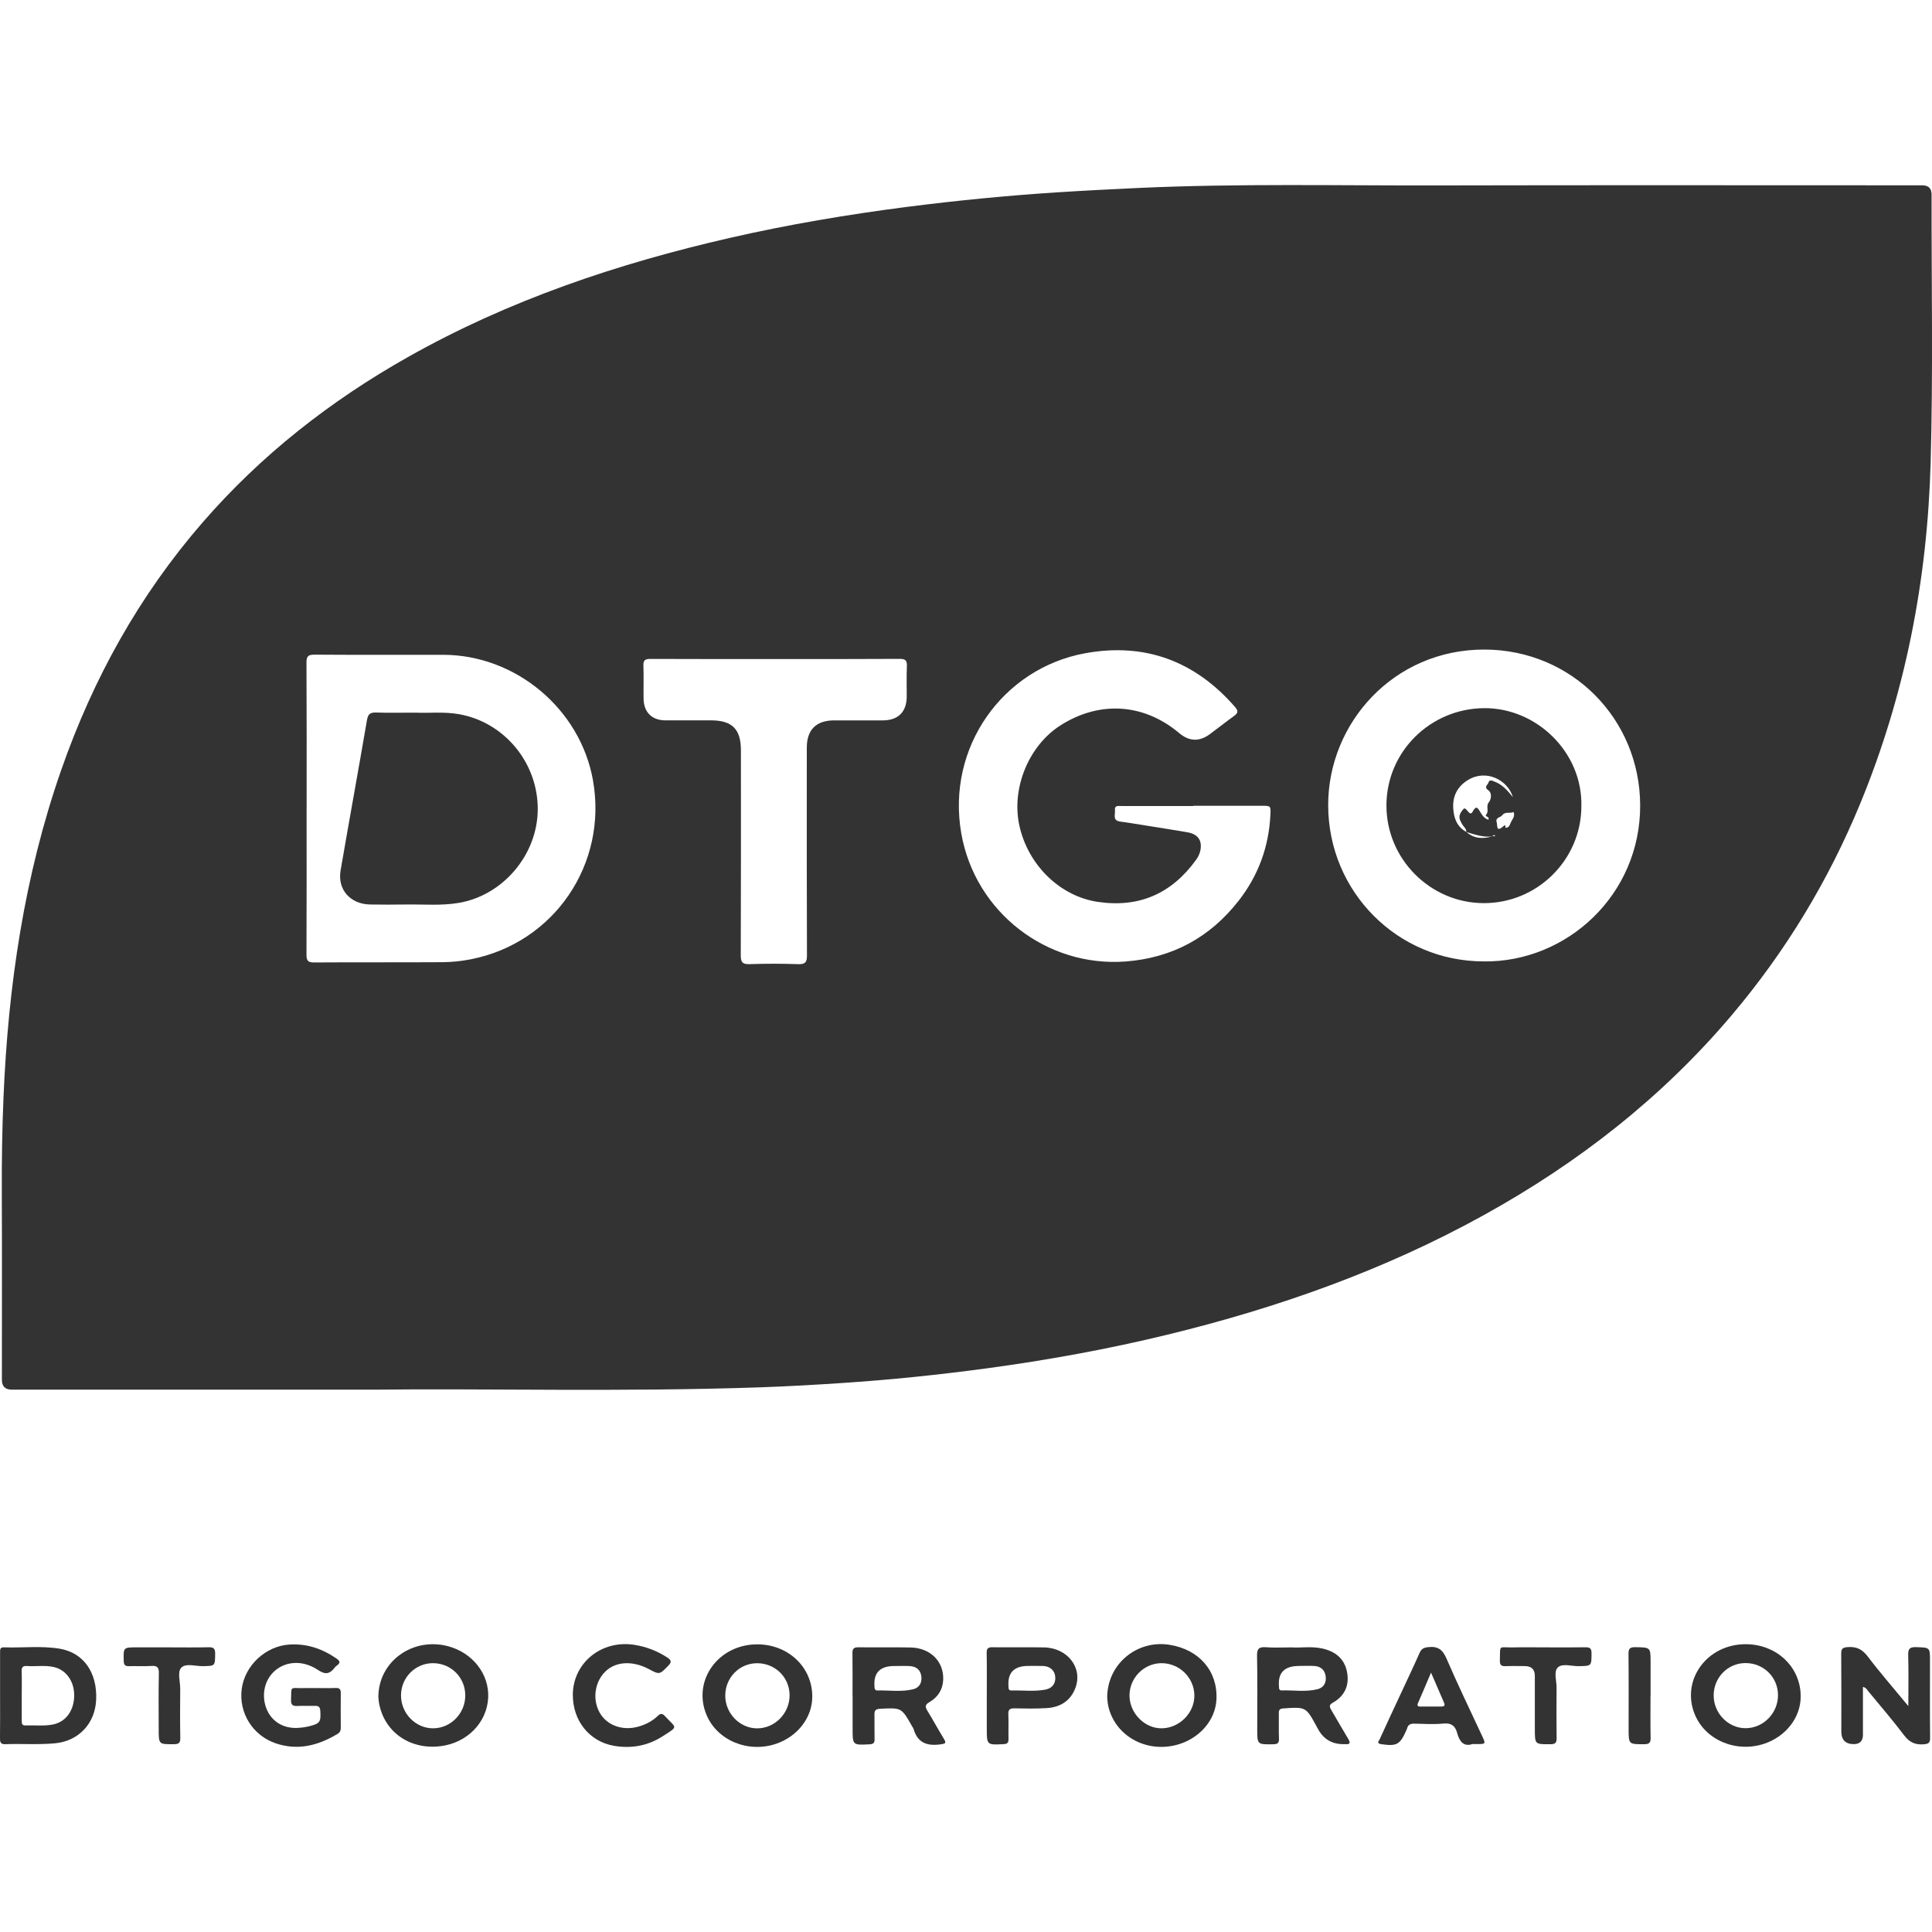 <?xml version="1.0" encoding="UTF-8"?><svg id="DTGO" xmlns="http://www.w3.org/2000/svg" viewBox="0 0 512 512"><defs><style>.cls-1{fill:#333;}</style></defs><path class="cls-1" d="M98.55,368.27c-36.27,0-65.86,0-95.45,0q-2.6,0-2.6-2.63c0-16.56,.05-33.12-.02-49.68-.04-8.4,.09-16.81,.45-25.2,1.24-29.57,5.5-58.63,15.29-86.69,8.45-24.23,20.68-46.3,37.56-65.72,15.49-17.82,33.78-32.13,54.28-43.7,26.8-15.13,55.63-24.81,85.51-31.64,15.42-3.52,31-6.15,46.69-8.17,13.28-1.7,26.59-3.01,39.95-3.87,7.16-.46,14.32-.83,21.49-1.16,26.36-1.21,52.73-.61,79.09-.67,42.88-.1,85.75-.03,128.63-.03q2.47,0,2.47,2.47c-.04,23.68,.41,47.38-.25,71.05-.87,31.16-6.74,61.43-18.68,90.37-8.43,20.43-19.73,39.11-34.01,56-18.49,21.87-40.68,39.16-65.66,52.98-26.43,14.63-54.63,24.6-83.89,31.72-15.81,3.85-31.8,6.75-47.92,8.93-12.76,1.72-25.55,3.04-38.4,3.89-7.22,.48-14.45,.89-21.69,1.14-36.5,1.26-73.01,.26-102.84,.62Zm-17.3-153.95c0,12.89,.03,25.79-.03,38.68,0,1.57,.38,2.07,2.01,2.06,11.35-.07,22.71,0,34.06-.07,2.48-.02,5-.28,7.44-.76,22.11-4.31,36.37-25.24,32.41-47.47-3.37-18.9-20.5-33.23-39.73-33.23-11.36,0-22.71,.04-34.06-.04-1.71-.01-2.14,.45-2.13,2.14,.07,12.89,.04,25.79,.04,38.68Zm311.95,40.47c22.11,.25,41.54-17.71,41.46-41.4-.08-22.87-18.1-41.19-41.24-41.25-24.08-.06-41.46,19.49-41.44,41.24,.02,22.92,18.36,41.39,41.23,41.4Zm-76.98-41.24v.05c-6.35,0-12.71,0-19.06,0-.8,0-1.84-.24-1.69,1.13,.13,1.12-.71,2.71,1.37,2.99,1.84,.24,3.67,.55,5.5,.84,4.11,.66,8.22,1.29,12.32,2,2.79,.48,3.96,2.13,3.46,4.75-.18,.96-.61,1.82-1.18,2.6-6.46,8.92-15.1,12.73-26.05,11.09-10-1.49-18.46-9.76-20.75-20.22-2.16-9.86,2.46-21.15,10.85-26.52,10.38-6.64,22.14-5.88,31.52,2.03,2.61,2.2,5.3,2.32,8.05,.31,2.17-1.59,4.28-3.28,6.46-4.85,1.05-.76,1.22-1.31,.28-2.39-10.61-12.19-23.92-17.15-39.78-14.23-21.71,3.99-36.77,24.87-32.77,47.73,3.68,21.01,22.81,35.54,43.59,33.94,12.33-.95,22.28-6.35,29.87-16.04,5.2-6.64,8.02-14.22,8.45-22.68,.13-2.54,.15-2.54-2.35-2.54-6.03,0-12.06,0-18.09,0Zm-110.73-38.9c-11.04,0-22.08,.02-33.12-.03-1.4,0-1.92,.33-1.86,1.81,.11,2.95-.01,5.9,.05,8.85,.07,3.49,2.24,5.6,5.71,5.62,4.04,.02,8.09,0,12.13,0,5.62,0,7.94,2.32,7.95,7.93,0,18.1,.03,36.2-.04,54.29,0,1.8,.37,2.45,2.29,2.39,4.29-.15,8.6-.14,12.9,0,1.84,.06,2.36-.44,2.35-2.31-.07-18.35-.05-36.71-.04-55.06,0-4.75,2.49-7.22,7.25-7.23,4.3,0,8.6,0,12.9,0,4.04,0,6.29-2.22,6.33-6.27,.02-2.7-.08-5.39,.04-8.08,.06-1.5-.36-1.96-1.91-1.95-10.97,.07-21.95,.04-32.92,.04Z"/><path class="cls-1" d="M225.93,449.43c0-3.78,.03-7.57-.02-11.35-.02-1.17,.37-1.54,1.55-1.53,4.62,.06,9.24-.05,13.86,.05,5.25,.11,8.83,3.72,8.64,8.54-.11,2.65-1.43,4.65-3.67,5.95-1.14,.66-1.17,1.21-.54,2.24,1.51,2.46,2.87,5,4.38,7.46,.76,1.24,.36,1.3-.88,1.48-3.54,.5-6.11-.39-7.15-4.11-.07-.24-.26-.44-.38-.66-2.81-4.99-2.8-4.96-8.57-4.65-1.11,.06-1.43,.48-1.41,1.51,.04,2.18-.02,4.36,.03,6.54,.02,.99-.32,1.31-1.32,1.36-4.51,.22-4.5,.25-4.5-4.15v-4.43c0-1.41,0-2.82,0-4.23Zm11.1-7.92q-5.61-.01-5.29,5.18c.01,.19,0,.38,.02,.57,.04,.44,.26,.74,.71,.73,3.18-.08,6.4,.45,9.53-.32,1.61-.39,2.37-1.72,2.17-3.38-.2-1.67-1.27-2.63-2.94-2.75-1.4-.1-2.81-.02-4.21-.02Z"/><path class="cls-1" d="M493.7,447.05c0,4.27,0,8.47,0,12.66q0,2.5-2.44,2.5-3.29,0-3.29-3.37c0-6.86,.03-13.72-.03-20.58-.01-1.34,.37-1.65,1.7-1.76,2.34-.18,3.86,.56,5.32,2.47,3.31,4.37,6.93,8.5,10.77,13.16,0-4.86,.09-9.18-.04-13.5-.05-1.71,.43-2.18,2.13-2.12,3.64,.13,3.65,.03,3.65,3.62,0,6.8-.04,13.59,.03,20.39,.01,1.37-.43,1.64-1.73,1.74-2.26,.17-3.77-.55-5.17-2.4-3.01-3.98-6.28-7.78-9.46-11.63-.34-.42-.59-.99-1.44-1.19Z"/><path class="cls-1" d="M83.76,447.35c1.73,0,3.47,.05,5.2-.02,1.01-.04,1.36,.34,1.35,1.33-.03,3.08-.02,6.16,0,9.24,0,.7-.21,1.21-.84,1.59-5.11,3.07-10.47,4.5-16.34,2.53-6.15-2.06-9.9-8.09-9.07-14.43,.82-6.24,6.34-11.38,12.65-11.77,4.61-.29,8.71,1.11,12.47,3.71,.95,.66,1.08,1.14,.13,1.83-.21,.15-.41,.32-.57,.52-1.29,1.68-2.41,2.07-4.5,.66-4.18-2.8-8.95-2.29-11.86,.67-2.5,2.54-3.14,6.57-1.59,10.01,1.39,3.11,4.44,4.89,8.12,4.69,1.02-.06,2.05-.19,3.04-.44,2.88-.72,3.12-1.17,2.93-4.11-.07-1.03-.49-1.32-1.43-1.29-1.54,.04-3.08-.05-4.62,.03-1.18,.06-1.74-.23-1.7-1.58,.12-3.91-.33-3.08,3.15-3.16,1.15-.03,2.31,0,3.47,0Z"/><path class="cls-1" d="M342.16,436.57c2.43,.19,5.39-.35,8.31,.31,3.34,.75,5.76,2.63,6.47,6.05,.74,3.56-.48,6.48-3.73,8.3-1.09,.61-.88,1.15-.39,1.97,1.51,2.53,2.94,5.1,4.47,7.62,.66,1.09,.48,1.5-.79,1.4-.13-.01-.26,0-.38,0q-4.61,.06-6.82-3.99c-.12-.22-.25-.45-.37-.67-2.85-5.24-2.85-5.22-8.83-4.81-.93,.06-1.21,.36-1.2,1.26,.04,2.24-.05,4.49,.04,6.73,.05,1.21-.39,1.5-1.54,1.51-4.22,.06-4.22,.1-4.22-4.02,0-6.47,.08-12.95-.05-19.42-.04-1.92,.56-2.41,2.37-2.27,2.04,.16,4.1,.04,6.65,.04Zm2.07,4.93q-5.71,0-5.3,5.33c.01,.19,0,.38,.03,.57,.04,.36,.26,.59,.62,.58,3.18-.1,6.4,.46,9.54-.31,1.71-.42,2.46-1.79,2.18-3.54-.27-1.68-1.39-2.54-3.05-2.63-1.34-.07-2.68-.01-4.02-.01Z"/><path class="cls-1" d="M.02,449.3c0-3.78,0-7.56,0-11.34,0-.72-.08-1.44,1.02-1.4,4.92,.18,9.87-.45,14.76,.36,6.33,1.05,10.02,6.31,9.68,13.58-.29,6.27-4.66,10.87-10.79,11.48-4.41,.43-8.83,.08-13.24,.25-1.27,.05-1.47-.5-1.45-1.59,.05-3.78,.02-7.56,.02-11.34Zm5.74-.01c0,2.24,0,4.48,0,6.72,0,.7,.04,1.29,.99,1.25,2.42-.1,4.86,.22,7.27-.25,3.33-.65,5.53-3.54,5.64-7.46,.11-3.81-2.02-6.95-5.28-7.74-2.4-.58-4.84-.12-7.26-.3-1.13-.08-1.42,.39-1.38,1.44,.07,2.11,.02,4.22,.02,6.33Z"/><path class="cls-1" d="M100.27,449.78c-.02-9.48,9.08-15.97,18.42-13.53,6.57,1.72,11.02,7.43,10.68,13.72-.35,6.54-5.55,11.86-12.49,12.77-8.34,1.1-15.31-3.9-16.5-11.83-.08-.5-.09-1.02-.1-1.14Zm23.03-.47c0-4.76-3.75-8.52-8.51-8.55-4.7-.03-8.52,3.8-8.52,8.54,0,4.82,3.93,8.79,8.61,8.72,4.64-.07,8.43-3.99,8.42-8.71Z"/><path class="cls-1" d="M200.68,435.77c8.31,0,14.73,6.2,14.58,14.08-.1,5.42-3.92,10.32-9.52,12.25-7.47,2.57-15.72-.86-18.54-7.71-3.73-9.08,3.18-18.62,13.47-18.62Zm8.57,13.45c-.04-4.74-3.84-8.46-8.62-8.45-4.7,.01-8.45,3.85-8.43,8.63,.02,4.71,3.9,8.66,8.5,8.63,4.7-.02,8.59-4.03,8.55-8.81Z"/><path class="cls-1" d="M293.42,449.92c-.02-8.95,7.91-15.41,16.53-14.03,7.89,1.26,12.8,7,12.42,14.51-.28,5.6-4.68,10.54-10.73,12.06-8.13,2.04-16.14-2.54-17.92-10.26-.21-.93-.25-1.9-.3-2.28Zm14.37-9.16c-4.67,.02-8.52,3.96-8.46,8.66,.05,4.65,4.08,8.69,8.59,8.6,4.73-.09,8.7-4.17,8.6-8.82-.1-4.68-4.02-8.46-8.72-8.44Z"/><path class="cls-1" d="M261.51,449.4c0-3.78,.04-7.57-.03-11.35-.02-1.2,.36-1.53,1.53-1.51,4.55,.06,9.1-.04,13.66,.04,6.29,.12,10.38,5.47,8.28,10.86-1.33,3.4-4.08,5.03-7.62,5.23-2.81,.16-5.64,.12-8.46,.06-1.22-.02-1.71,.29-1.65,1.6,.1,2.17-.01,4.36,.04,6.54,.02,1-.32,1.3-1.32,1.35-4.43,.22-4.43,.25-4.43-4.18,0-2.88,0-5.77,0-8.65Zm11-7.91q-5.59,0-5.26,5.24c.01,.19,0,.39,.02,.58,.04,.46,.29,.71,.74,.69,3.01-.09,6.03,.33,9.02-.23,1.86-.35,2.79-1.69,2.62-3.44-.16-1.68-1.39-2.77-3.29-2.83-1.28-.04-2.57,0-3.85-.01Z"/><path class="cls-1" d="M390.15,462.21c-2.29,.75-3.4-.74-4-2.98-.5-1.84-1.51-2.67-3.59-2.47-2.54,.24-5.13,.1-7.69,.03-1.04-.03-1.73,.23-1.99,1.3-.04,.18-.14,.36-.22,.53-1.66,3.76-2.54,4.2-6.64,3.6-1.34-.19-.57-.9-.38-1.32,1.8-3.97,3.65-7.91,5.49-11.86,1.7-3.66,3.44-7.3,5.07-10.99,.48-1.09,1.09-1.41,2.28-1.54,2.54-.29,3.82,.61,4.85,3.01,2.96,6.88,6.24,13.63,9.4,20.42,1.05,2.27,1.06,2.26-1.45,2.26-.26,0-.51,0-1.12,0Zm-10.91-18.95c-1.24,2.91-2.31,5.47-3.43,8.01-.37,.83-.05,1,.71,.99,1.79-.02,3.57-.01,5.36,0,.7,0,1.18-.16,.82-.99-1.1-2.56-2.21-5.12-3.46-8.01Z"/><path class="cls-1" d="M151.8,449.18c.03-8.53,7.63-14.68,16.38-13.27,3.15,.51,6.04,1.62,8.71,3.38,1.11,.73,1.07,1.27,.17,2.18-2.29,2.34-2.26,2.37-5.14,.84-4.13-2.19-8.44-2.04-11.19,.38-3.05,2.68-3.85,7.44-1.86,11.09,1.91,3.51,6.24,5.04,10.53,3.73,1.8-.55,3.46-1.39,4.83-2.7,.74-.71,1.22-.87,2-.02,3.02,3.31,3.71,2.57-.67,5.37-3.92,2.51-8.29,3.3-12.9,2.49-6.45-1.13-10.87-6.63-10.85-13.47Z"/><path class="cls-1" d="M409.69,436.57c3.46,0,6.92,.04,10.39-.02,1.17-.02,1.7,.2,1.69,1.55-.02,3.43,.06,3.39-3.42,3.45-1.9,.03-4.35-.83-5.54,.37-1.1,1.1-.29,3.54-.3,5.38-.04,4.42-.05,8.85,.01,13.27,.02,1.22-.28,1.66-1.59,1.67-4.18,.02-4.18,.08-4.18-4.07,0-4.68,0-9.36,0-14.04q0-2.6-2.69-2.6c-1.67,0-3.34-.05-5,.02-1.11,.05-1.61-.21-1.58-1.46,.13-4.36-.47-3.44,3.36-3.51,2.95-.06,5.9-.01,8.85-.01Z"/><path class="cls-1" d="M44.89,436.57c3.46,0,6.93,.06,10.39-.03,1.35-.03,1.75,.37,1.74,1.72-.05,3.27,.02,3.22-3.22,3.29-1.96,.04-4.51-.85-5.73,.38-1.13,1.14-.3,3.66-.31,5.57-.04,4.36-.06,8.72,.02,13.08,.02,1.26-.35,1.64-1.62,1.65-4.1,.03-4.1,.08-4.1-3.95,0-4.94-.07-9.88,.04-14.81,.04-1.66-.49-2.08-2.05-1.97-1.91,.13-3.85,0-5.77,.05-1.01,.03-1.47-.19-1.49-1.35-.09-3.63-.14-3.63,3.46-3.63,2.89,0,5.77,0,8.66,0Z"/><path class="cls-1" d="M437.4,449.42c0,3.72-.05,7.44,.03,11.16,.02,1.25-.35,1.64-1.62,1.65-4.21,.02-4.21,.07-4.21-4.06,0-6.61,.04-13.22-.03-19.83-.02-1.44,.37-1.85,1.82-1.82,4.02,.07,4.03,0,4.03,4.04,0,2.95,0,5.9,0,8.85Z"/><path class="cls-1" d="M110.1,188.86c3.37,.18,7.48-.32,11.56,.41,12.02,2.13,20.92,12.89,20.85,25.26-.07,12-9.23,22.81-21.02,24.76-4.58,.76-9.22,.35-13.83,.41-3.21,.04-6.42,.06-9.63,0-5.22-.11-8.64-3.99-7.77-9.02,2.29-13.3,4.72-26.58,7-39.89,.29-1.67,.96-2.01,2.49-1.96,3.2,.11,6.42,.03,10.35,.03Z"/><path class="cls-1" d="M419.08,213.66c-.02,14.18-11.68,25.74-25.92,25.68-14.17-.06-25.77-11.74-25.74-25.92,.03-14.22,11.62-25.65,25.89-25.75,13.86-.1,26.1,11.65,25.77,25.99Zm-23.54,7.98c-2.44,.35-4.68-.49-6.95-1.14,.07-.8-.56-1.25-.94-1.82-.28-.43-.51-.86-.71-1.33-.53-1.26,.28-2.22,.88-2.95,.44-.54,1.01,.48,1.46,.92,.62,.61,.93-.12,1.13-.46,.75-1.28,1.13-.91,1.76,.14,.53,.88,1.11,1.9,2.26,2.24,.47-.91-1.11-.76-.57-1.37,.86-.98-.2-2.22,.74-3.32,.5-.59,.95-2.34-.22-3.15-1.23-.86-.08-1.41,.08-2,.25-.91,1.02-.49,1.6-.27,1.98,.74,3.37,2.23,4.87,4.12-1.36-4.57-7.08-7.49-11.9-4.54-2.69,1.65-4.09,4.12-3.91,7.4,.15,2.71,.97,4.99,3.48,6.37,2.06,1.83,4.42,1.88,6.91,1.15l.74-.1c-.04-.07-.08-.19-.14-.19-.26-.03-.5,0-.58,.31Zm1.03-3.95c.4,.8-.29,3.18,1.89,1.23,.57-.51,.53,.07,.47,.45,1.14,.04,1.2-1.01,1.57-1.66,.43-.75,1.04-1.54,.6-2.52-.94,.49-2.19-.24-3.01,.88-.43,.59-1.64,.5-1.53,1.62Z"/><path class="cls-1" d="M462.62,435.73c8.31,0,14.73,6.2,14.58,14.08-.1,5.42-3.92,10.32-9.52,12.25-7.47,2.57-15.72-.86-18.54-7.71-3.73-9.08,3.18-18.62,13.47-18.62Zm8.57,13.45c-.04-4.74-3.84-8.46-8.62-8.45-4.7,.01-8.45,3.85-8.43,8.63,.02,4.71,3.9,8.66,8.5,8.63,4.7-.02,8.59-4.03,8.55-8.81Z"/></svg>
